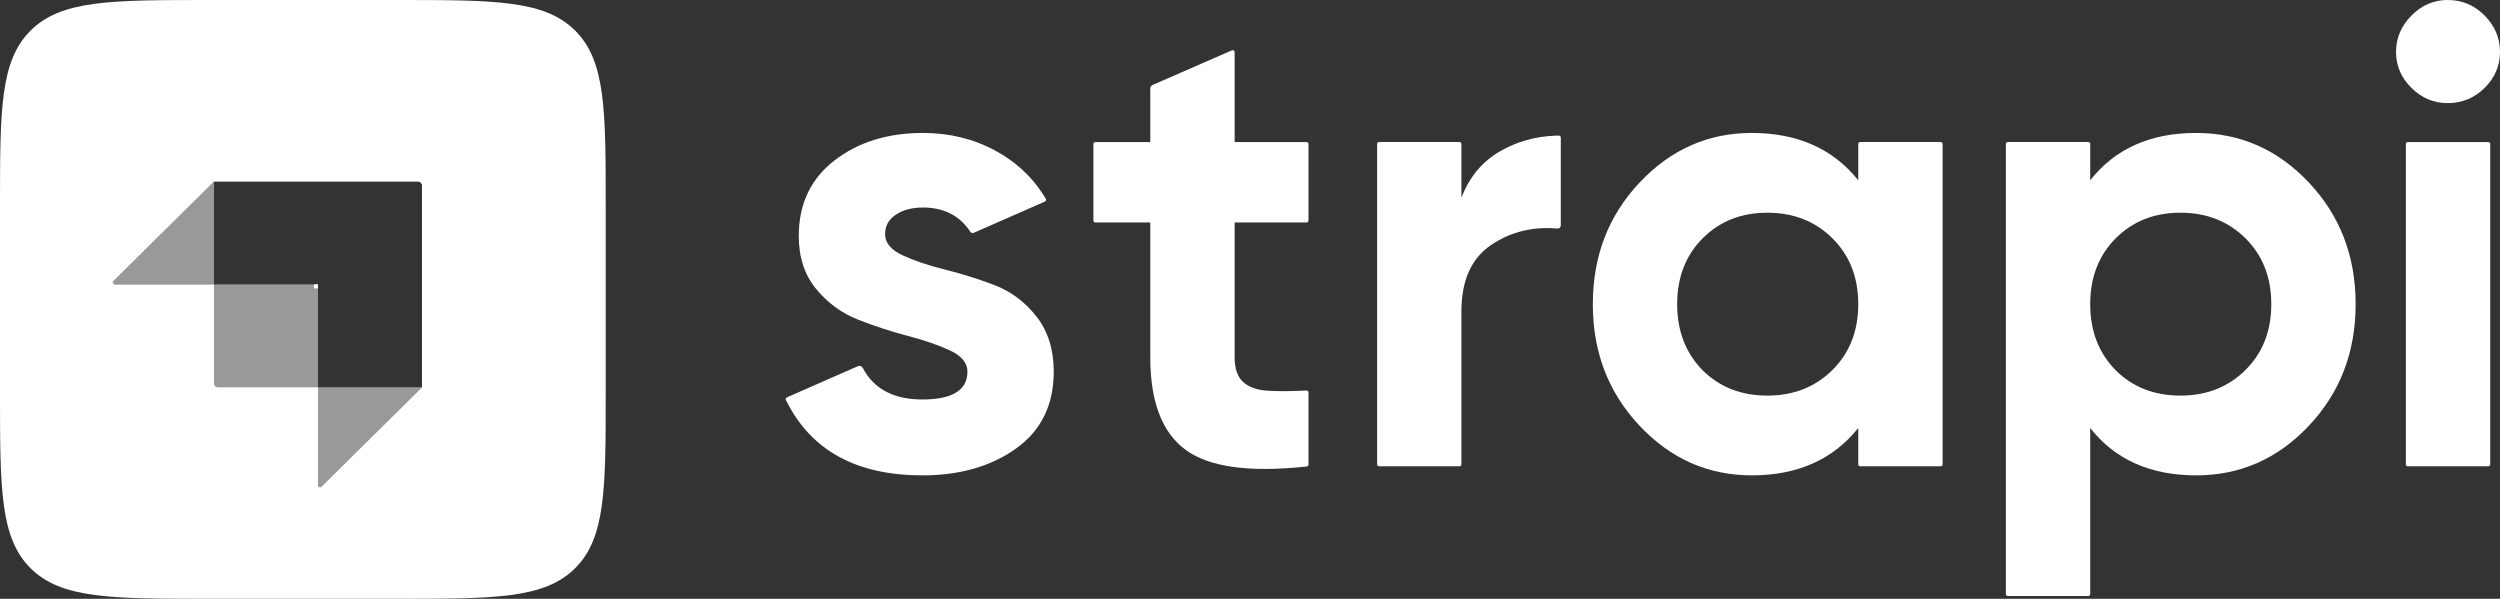 <svg width="167" height="40" viewBox="0 0 167 40" fill="none" xmlns="http://www.w3.org/2000/svg">
<rect x="0" y="0" width="167" height="40" fill="#333333" stroke="none"/>
<path d="M161.083 5.87C161.767 6.549 162.575 6.888 163.506 6.888C164.467 6.888 165.29 6.549 165.974 5.87C166.658 5.191 167 4.39 167 3.466C167 2.541 166.658 1.733 165.974 1.04C165.29 0.347 164.467 0 163.506 0C162.575 0 161.767 0.347 161.083 1.04C160.398 1.733 160.056 2.541 160.056 3.466C160.056 4.39 160.398 5.191 161.083 5.87Z" fill="white"/>
<path d="M87.408 14.731C87.408 14.802 87.349 14.86 87.278 14.86H82.473V23.87C82.473 24.621 82.662 25.17 83.04 25.516C83.419 25.863 83.972 26.058 84.7 26.101C85.366 26.141 86.178 26.138 87.136 26.093L87.205 26.09L87.271 26.086C87.345 26.083 87.408 26.141 87.408 26.215V31.033C87.408 31.099 87.358 31.153 87.292 31.161C87.26 31.164 87.228 31.168 87.204 31.17C83.439 31.568 80.778 31.2 79.219 30.065C77.632 28.91 76.839 26.845 76.839 23.87V14.86H73.169C73.098 14.86 73.04 14.802 73.04 14.731V9.616C73.04 9.545 73.098 9.488 73.169 9.488H76.839V5.91C76.839 5.808 76.9 5.716 76.994 5.675L82.29 3.363C82.376 3.325 82.473 3.387 82.473 3.48V9.488H87.278C87.349 9.488 87.408 9.545 87.408 9.616V14.731Z" fill="white"/>
<path d="M97.623 13.213C98.147 11.827 99.013 10.787 100.222 10.094C101.327 9.46 102.549 9.116 103.886 9.062C103.951 9.059 104.05 9.057 104.13 9.056C104.202 9.055 104.261 9.113 104.261 9.184V15.062C104.261 15.185 104.154 15.279 104.03 15.268C102.405 15.123 100.947 15.477 99.654 16.332C98.3 17.227 97.623 18.715 97.623 20.794V31.019C97.623 31.09 97.565 31.148 97.493 31.148H92.119C92.048 31.148 91.99 31.09 91.99 31.019V9.616C91.99 9.545 92.048 9.487 92.119 9.487H97.493C97.565 9.487 97.623 9.545 97.623 9.616V13.213Z" fill="white"/>
<path fill-rule="evenodd" clip-rule="evenodd" d="M124.262 9.487C124.19 9.487 124.132 9.545 124.132 9.616V12.043C122.443 9.935 120.07 8.881 117.013 8.881C114.102 8.881 111.605 9.985 109.523 12.195C107.442 14.404 106.401 17.111 106.401 20.317C106.401 23.523 107.442 26.23 109.523 28.44C111.605 30.649 114.102 31.754 117.013 31.754C120.07 31.754 122.443 30.7 124.132 28.591V31.019C124.132 31.09 124.19 31.147 124.262 31.147H129.635C129.707 31.147 129.765 31.09 129.765 31.019V9.616C129.765 9.545 129.707 9.487 129.635 9.487H124.262ZM113.737 24.736C114.873 25.863 116.314 26.426 118.061 26.426C119.808 26.426 121.256 25.855 122.406 24.715C123.556 23.574 124.131 22.108 124.131 20.317C124.131 18.527 123.556 17.061 122.406 15.92C121.256 14.78 119.808 14.209 118.061 14.209C116.314 14.209 114.873 14.78 113.737 15.92C112.602 17.061 112.034 18.527 112.034 20.317C112.034 22.108 112.602 23.581 113.737 24.736Z" fill="white"/>
<path fill-rule="evenodd" clip-rule="evenodd" d="M154.234 12.195C152.153 9.985 149.641 8.881 146.701 8.881C143.644 8.881 141.285 9.935 139.626 12.043V9.616C139.626 9.545 139.568 9.487 139.496 9.487H134.122C134.05 9.487 133.992 9.545 133.992 9.616V39.683C133.992 39.754 134.05 39.811 134.122 39.811H139.496C139.568 39.811 139.626 39.754 139.626 39.683V28.591C141.285 30.7 143.644 31.754 146.701 31.754C149.641 31.754 152.153 30.649 154.234 28.44C156.316 26.23 157.357 23.523 157.357 20.317C157.357 17.111 156.316 14.404 154.234 12.195ZM141.329 24.736C142.464 25.863 143.905 26.426 145.652 26.426C147.399 26.426 148.847 25.855 149.998 24.715C151.147 23.574 151.723 22.108 151.723 20.317C151.723 18.527 151.147 17.061 149.998 15.92C148.847 14.78 147.399 14.209 145.652 14.209C143.905 14.209 142.464 14.78 141.329 15.92C140.193 17.061 139.625 18.527 139.625 20.317C139.625 22.108 140.193 23.581 141.329 24.736Z" fill="white"/>
<path d="M160.842 31.148C160.77 31.148 160.712 31.09 160.712 31.019V9.616C160.712 9.545 160.77 9.488 160.842 9.488H166.216C166.287 9.488 166.346 9.545 166.346 9.616V31.019C166.346 31.09 166.287 31.148 166.216 31.148H160.842Z" fill="white"/>
<path d="M60.28 17.047C59.508 16.686 59.123 16.216 59.123 15.639C59.123 15.09 59.363 14.657 59.843 14.339C60.323 14.021 60.928 13.862 61.655 13.862C63.051 13.862 64.106 14.402 64.818 15.482C64.868 15.557 64.965 15.587 65.048 15.551L69.801 13.465C69.872 13.434 69.9 13.349 69.861 13.283C69.808 13.195 69.739 13.081 69.693 13.01C68.879 11.739 67.825 10.793 66.503 10.072C65.047 9.278 63.431 8.881 61.655 8.881C59.297 8.881 57.325 9.494 55.738 10.722C54.151 11.949 53.358 13.631 53.358 15.768C53.358 17.184 53.744 18.36 54.515 19.299C55.287 20.238 56.225 20.924 57.332 21.357C58.438 21.79 59.545 22.151 60.651 22.44C61.757 22.729 62.696 23.054 63.468 23.415C64.239 23.776 64.625 24.245 64.625 24.823C64.625 26.064 63.621 26.685 61.612 26.685C59.7 26.685 58.374 25.984 57.636 24.582C57.573 24.462 57.428 24.407 57.302 24.462L52.563 26.545C52.496 26.574 52.467 26.652 52.498 26.718C52.517 26.757 52.538 26.798 52.553 26.827C54.209 30.111 57.229 31.754 61.612 31.754C64.116 31.754 66.205 31.154 67.879 29.956C69.553 28.757 70.39 27.046 70.39 24.823C70.39 23.35 70.004 22.122 69.233 21.14C68.461 20.158 67.522 19.458 66.416 19.039C65.309 18.62 64.203 18.274 63.097 18C61.99 17.725 61.051 17.407 60.28 17.047Z" fill="white"/>
<path d="M21.242 19H20.972V19.267H21.242V19Z" fill="white"/>
<path fill-rule="evenodd" clip-rule="evenodd" d="M2.054 2.031C0 4.061 0 7.33 0 13.867V26.133C0 32.67 0 35.938 2.054 37.969C4.108 40 7.414 40 14.027 40H26.435C33.047 40 36.353 40 38.407 37.969C40.462 35.938 40.462 32.67 40.462 26.133V13.867C40.462 7.33 40.462 4.061 38.407 2.031C36.353 0 33.047 0 26.435 0H14.027C7.414 0 4.108 0 2.054 2.031ZM14.296 12.133H27.919C28.067 12.133 28.188 12.253 28.188 12.4V25.867H21.242L21.242 19L14.296 19V12.133ZM7.676 19H14.296V12.133L7.581 18.772C7.496 18.856 7.556 19 7.676 19ZM14.296 19L20.972 19C21.122 19 21.242 19.119 21.242 19.267L21.242 25.867H28.188L21.473 32.506C21.388 32.59 21.242 32.53 21.242 32.411L21.242 25.867L14.566 25.867C14.417 25.867 14.296 25.747 14.296 25.6V19Z" fill="white"/>
<path d="M21.242 19.267C21.242 19.119 21.122 19 20.972 19L14.296 19V25.6C14.296 25.747 14.417 25.867 14.566 25.867L21.242 25.867L21.242 32.411C21.242 32.53 21.388 32.59 21.473 32.506L28.188 25.867H21.242L21.242 19.267Z" fill="white" fill-opacity="0.5"/>
<path d="M14.296 19H7.676C7.556 19 7.496 18.856 7.581 18.772L14.296 12.133V19Z" fill="white" fill-opacity="0.5"/>
</svg>
